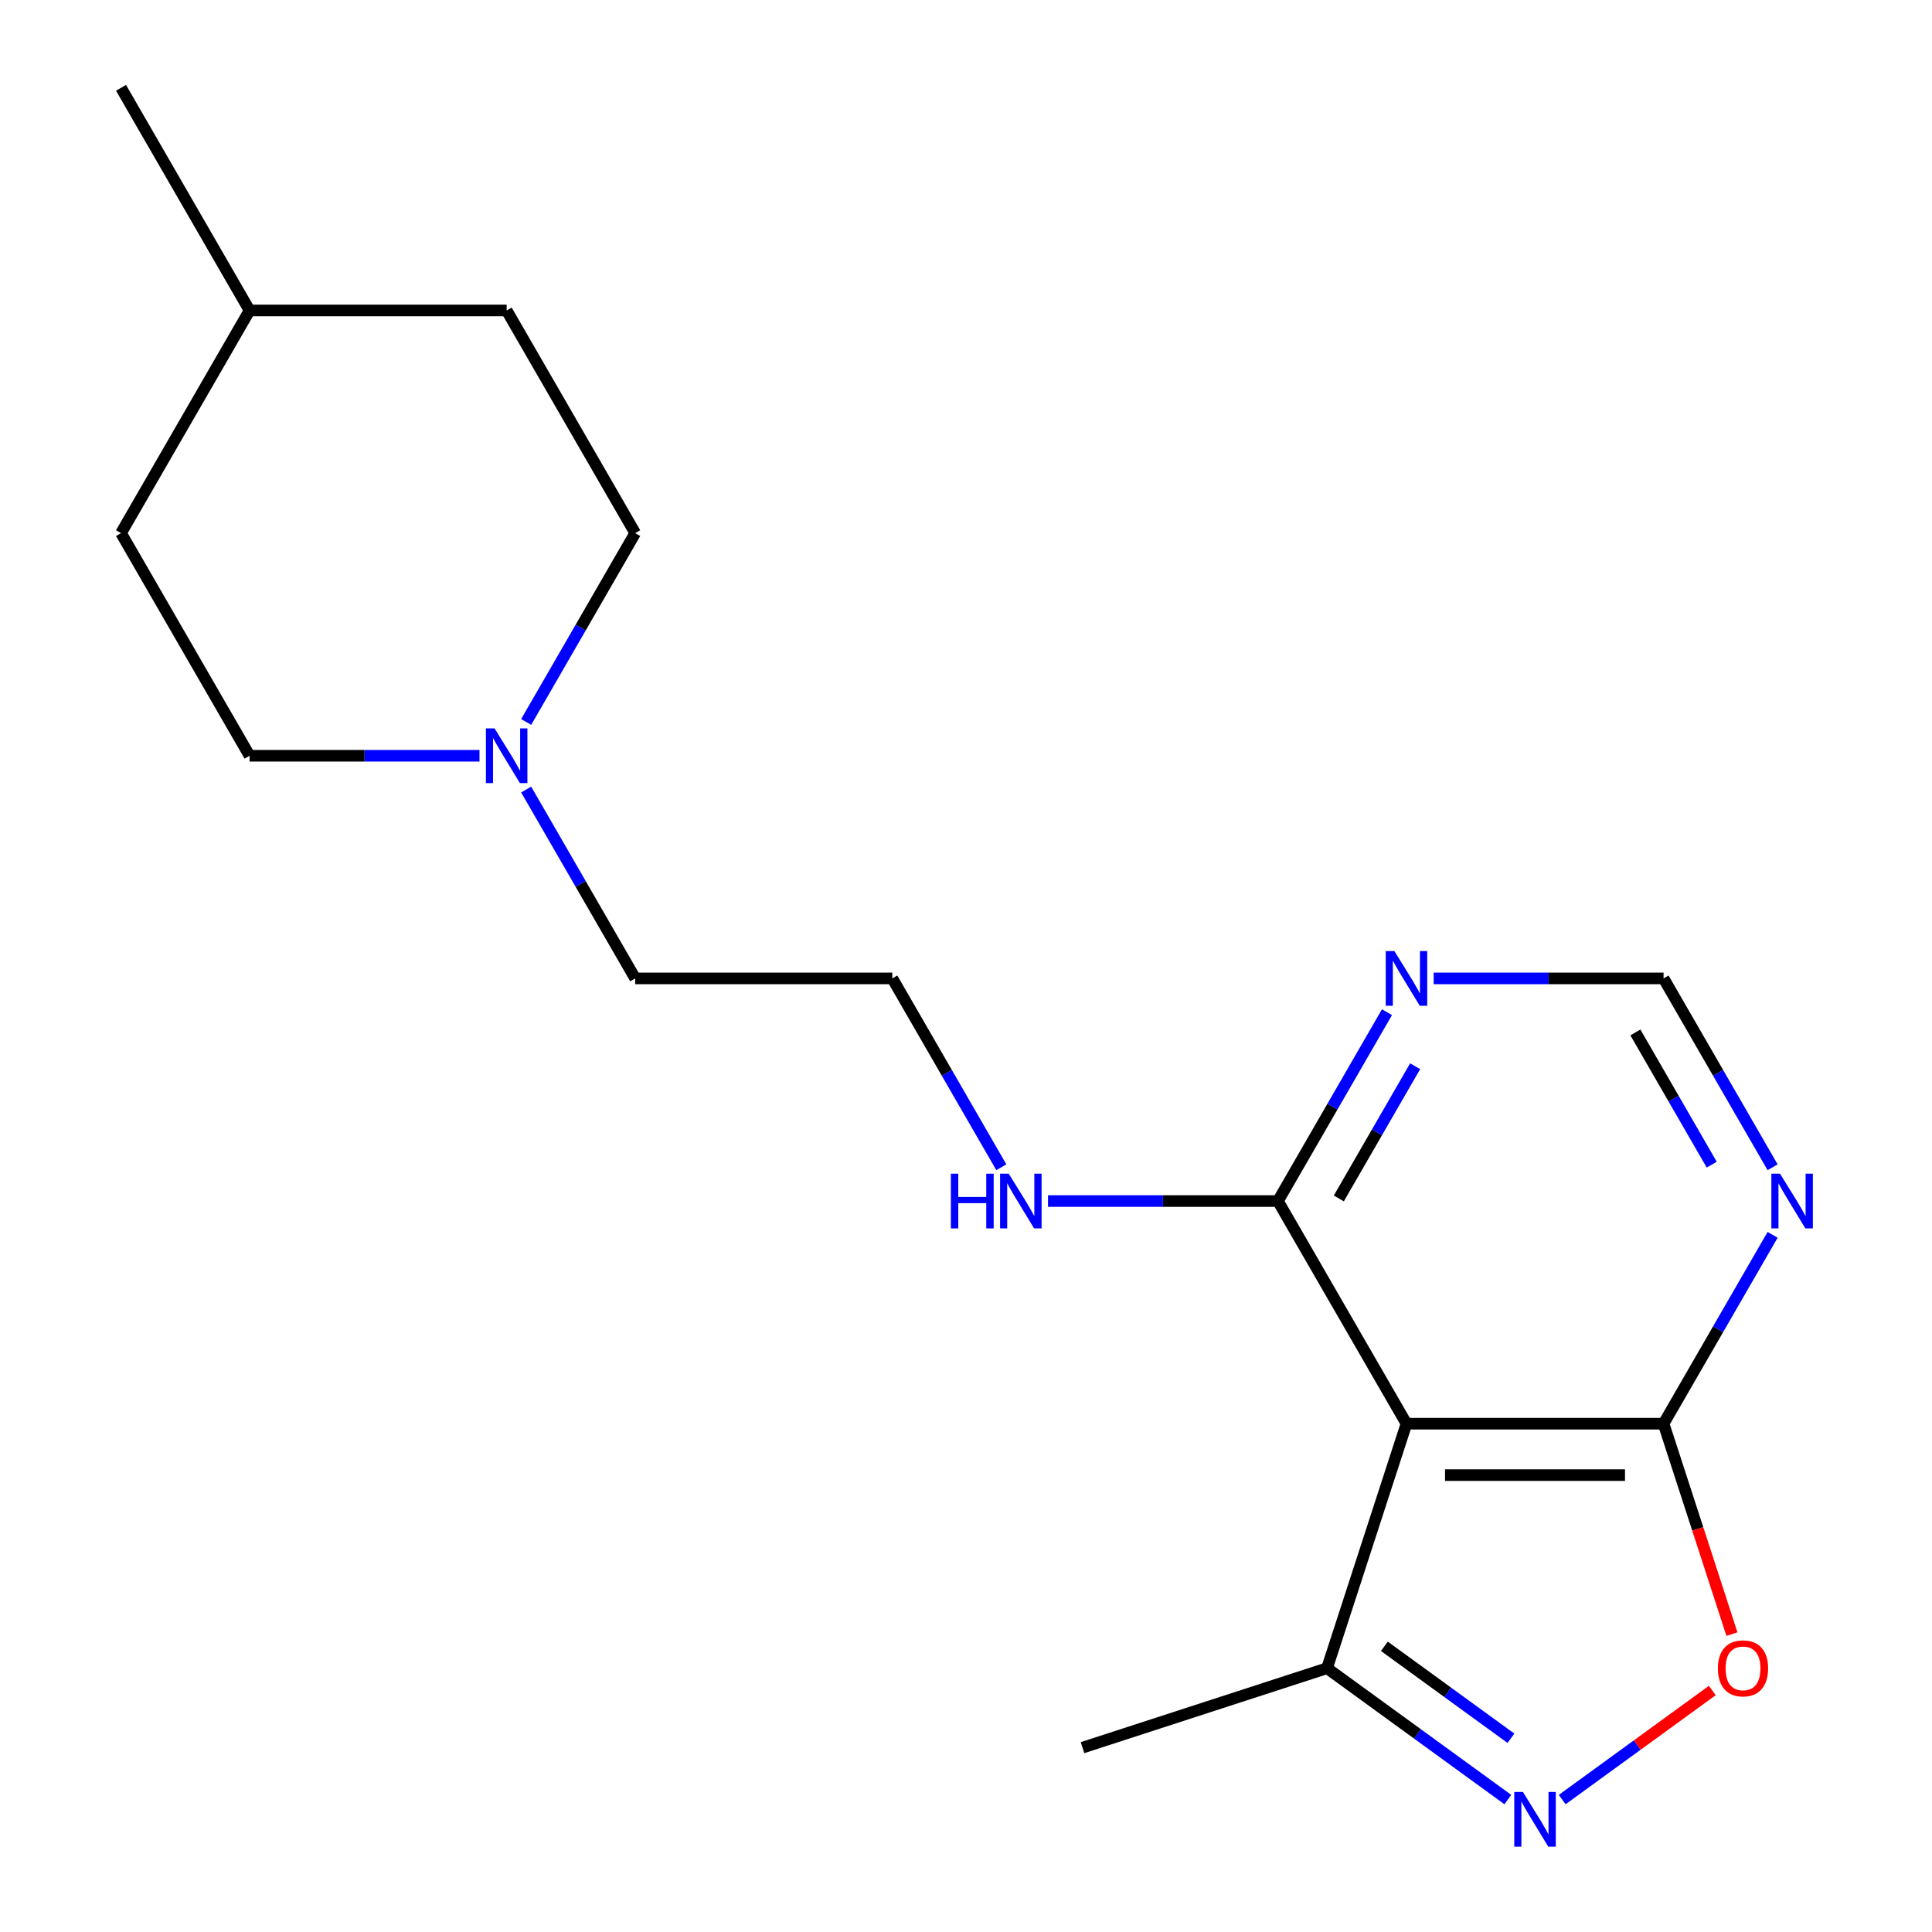 <?xml version='1.0' encoding='iso-8859-1'?>
<svg version='1.1' baseProfile='full'
              xmlns='http://www.w3.org/2000/svg'
                      xmlns:rdkit='http://www.rdkit.org/xml'
                      xmlns:xlink='http://www.w3.org/1999/xlink'
                  xml:space='preserve'
width='1000px' height='1000px' viewBox='0 0 1000 1000'>
<!-- END OF HEADER -->
<rect style='opacity:1.0;fill:#FFFFFF;stroke:none' width='1000' height='1000' x='0' y='0'> </rect>
<path class='bond-1' d='M 727.99,736.903 L 861.06,736.903' style='fill:none;fill-rule:evenodd;stroke:#000000;stroke-width:6px;stroke-linecap:butt;stroke-linejoin:miter;stroke-opacity:1' />
<path class='bond-1' d='M 747.951,763.517 L 841.099,763.517' style='fill:none;fill-rule:evenodd;stroke:#000000;stroke-width:6px;stroke-linecap:butt;stroke-linejoin:miter;stroke-opacity:1' />
<path class='bond-3' d='M 727.99,736.903 L 661.456,621.661' style='fill:none;fill-rule:evenodd;stroke:#000000;stroke-width:6px;stroke-linecap:butt;stroke-linejoin:miter;stroke-opacity:1' />
<path class='bond-4' d='M 727.99,736.903 L 686.87,863.459' style='fill:none;fill-rule:evenodd;stroke:#000000;stroke-width:6px;stroke-linecap:butt;stroke-linejoin:miter;stroke-opacity:1' />
<path class='bond-0' d='M 780.458,931.455 L 733.664,897.457' style='fill:none;fill-rule:evenodd;stroke:#0000FF;stroke-width:6px;stroke-linecap:butt;stroke-linejoin:miter;stroke-opacity:1' />
<path class='bond-0' d='M 733.664,897.457 L 686.87,863.459' style='fill:none;fill-rule:evenodd;stroke:#000000;stroke-width:6px;stroke-linecap:butt;stroke-linejoin:miter;stroke-opacity:1' />
<path class='bond-0' d='M 782.063,899.725 L 749.307,875.926' style='fill:none;fill-rule:evenodd;stroke:#0000FF;stroke-width:6px;stroke-linecap:butt;stroke-linejoin:miter;stroke-opacity:1' />
<path class='bond-0' d='M 749.307,875.926 L 716.551,852.127' style='fill:none;fill-rule:evenodd;stroke:#000000;stroke-width:6px;stroke-linecap:butt;stroke-linejoin:miter;stroke-opacity:1' />
<path class='bond-19' d='M 808.592,931.455 L 847.44,903.23' style='fill:none;fill-rule:evenodd;stroke:#0000FF;stroke-width:6px;stroke-linecap:butt;stroke-linejoin:miter;stroke-opacity:1' />
<path class='bond-19' d='M 847.44,903.23 L 886.288,875.005' style='fill:none;fill-rule:evenodd;stroke:#FF0000;stroke-width:6px;stroke-linecap:butt;stroke-linejoin:miter;stroke-opacity:1' />
<path class='bond-2' d='M 861.06,736.903 L 878.753,791.358' style='fill:none;fill-rule:evenodd;stroke:#000000;stroke-width:6px;stroke-linecap:butt;stroke-linejoin:miter;stroke-opacity:1' />
<path class='bond-2' d='M 878.753,791.358 L 896.447,845.812' style='fill:none;fill-rule:evenodd;stroke:#FF0000;stroke-width:6px;stroke-linecap:butt;stroke-linejoin:miter;stroke-opacity:1' />
<path class='bond-5' d='M 861.06,736.903 L 889.279,688.025' style='fill:none;fill-rule:evenodd;stroke:#000000;stroke-width:6px;stroke-linecap:butt;stroke-linejoin:miter;stroke-opacity:1' />
<path class='bond-5' d='M 889.279,688.025 L 917.498,639.148' style='fill:none;fill-rule:evenodd;stroke:#0000FF;stroke-width:6px;stroke-linecap:butt;stroke-linejoin:miter;stroke-opacity:1' />
<path class='bond-6' d='M 661.456,621.661 L 689.675,572.784' style='fill:none;fill-rule:evenodd;stroke:#000000;stroke-width:6px;stroke-linecap:butt;stroke-linejoin:miter;stroke-opacity:1' />
<path class='bond-6' d='M 689.675,572.784 L 717.894,523.907' style='fill:none;fill-rule:evenodd;stroke:#0000FF;stroke-width:6px;stroke-linecap:butt;stroke-linejoin:miter;stroke-opacity:1' />
<path class='bond-6' d='M 692.97,620.305 L 712.723,586.091' style='fill:none;fill-rule:evenodd;stroke:#000000;stroke-width:6px;stroke-linecap:butt;stroke-linejoin:miter;stroke-opacity:1' />
<path class='bond-6' d='M 712.723,586.091 L 732.477,551.877' style='fill:none;fill-rule:evenodd;stroke:#0000FF;stroke-width:6px;stroke-linecap:butt;stroke-linejoin:miter;stroke-opacity:1' />
<path class='bond-9' d='M 661.456,621.661 L 601.954,621.661' style='fill:none;fill-rule:evenodd;stroke:#000000;stroke-width:6px;stroke-linecap:butt;stroke-linejoin:miter;stroke-opacity:1' />
<path class='bond-9' d='M 601.954,621.661 L 542.453,621.661' style='fill:none;fill-rule:evenodd;stroke:#0000FF;stroke-width:6px;stroke-linecap:butt;stroke-linejoin:miter;stroke-opacity:1' />
<path class='bond-17' d='M 686.87,863.459 L 560.313,904.58' style='fill:none;fill-rule:evenodd;stroke:#000000;stroke-width:6px;stroke-linecap:butt;stroke-linejoin:miter;stroke-opacity:1' />
<path class='bond-20' d='M 917.498,604.175 L 889.279,555.297' style='fill:none;fill-rule:evenodd;stroke:#0000FF;stroke-width:6px;stroke-linecap:butt;stroke-linejoin:miter;stroke-opacity:1' />
<path class='bond-20' d='M 889.279,555.297 L 861.06,506.42' style='fill:none;fill-rule:evenodd;stroke:#000000;stroke-width:6px;stroke-linecap:butt;stroke-linejoin:miter;stroke-opacity:1' />
<path class='bond-20' d='M 885.984,602.818 L 866.231,568.604' style='fill:none;fill-rule:evenodd;stroke:#0000FF;stroke-width:6px;stroke-linecap:butt;stroke-linejoin:miter;stroke-opacity:1' />
<path class='bond-20' d='M 866.231,568.604 L 846.477,534.39' style='fill:none;fill-rule:evenodd;stroke:#000000;stroke-width:6px;stroke-linecap:butt;stroke-linejoin:miter;stroke-opacity:1' />
<path class='bond-8' d='M 742.057,506.42 L 801.558,506.42' style='fill:none;fill-rule:evenodd;stroke:#0000FF;stroke-width:6px;stroke-linecap:butt;stroke-linejoin:miter;stroke-opacity:1' />
<path class='bond-8' d='M 801.558,506.42 L 861.06,506.42' style='fill:none;fill-rule:evenodd;stroke:#000000;stroke-width:6px;stroke-linecap:butt;stroke-linejoin:miter;stroke-opacity:1' />
<path class='bond-7' d='M 272.344,408.665 L 300.563,457.543' style='fill:none;fill-rule:evenodd;stroke:#0000FF;stroke-width:6px;stroke-linecap:butt;stroke-linejoin:miter;stroke-opacity:1' />
<path class='bond-7' d='M 300.563,457.543 L 328.783,506.42' style='fill:none;fill-rule:evenodd;stroke:#000000;stroke-width:6px;stroke-linecap:butt;stroke-linejoin:miter;stroke-opacity:1' />
<path class='bond-10' d='M 272.344,373.692 L 300.563,324.815' style='fill:none;fill-rule:evenodd;stroke:#0000FF;stroke-width:6px;stroke-linecap:butt;stroke-linejoin:miter;stroke-opacity:1' />
<path class='bond-10' d='M 300.563,324.815 L 328.783,275.937' style='fill:none;fill-rule:evenodd;stroke:#000000;stroke-width:6px;stroke-linecap:butt;stroke-linejoin:miter;stroke-opacity:1' />
<path class='bond-11' d='M 248.181,391.179 L 188.68,391.179' style='fill:none;fill-rule:evenodd;stroke:#0000FF;stroke-width:6px;stroke-linecap:butt;stroke-linejoin:miter;stroke-opacity:1' />
<path class='bond-11' d='M 188.68,391.179 L 129.179,391.179' style='fill:none;fill-rule:evenodd;stroke:#000000;stroke-width:6px;stroke-linecap:butt;stroke-linejoin:miter;stroke-opacity:1' />
<path class='bond-12' d='M 518.29,604.175 L 490.071,555.297' style='fill:none;fill-rule:evenodd;stroke:#0000FF;stroke-width:6px;stroke-linecap:butt;stroke-linejoin:miter;stroke-opacity:1' />
<path class='bond-12' d='M 490.071,555.297 L 461.852,506.42' style='fill:none;fill-rule:evenodd;stroke:#000000;stroke-width:6px;stroke-linecap:butt;stroke-linejoin:miter;stroke-opacity:1' />
<path class='bond-14' d='M 328.783,275.937 L 262.248,160.696' style='fill:none;fill-rule:evenodd;stroke:#000000;stroke-width:6px;stroke-linecap:butt;stroke-linejoin:miter;stroke-opacity:1' />
<path class='bond-13' d='M 129.179,391.179 L 62.644,275.937' style='fill:none;fill-rule:evenodd;stroke:#000000;stroke-width:6px;stroke-linecap:butt;stroke-linejoin:miter;stroke-opacity:1' />
<path class='bond-15' d='M 461.852,506.42 L 328.783,506.42' style='fill:none;fill-rule:evenodd;stroke:#000000;stroke-width:6px;stroke-linecap:butt;stroke-linejoin:miter;stroke-opacity:1' />
<path class='bond-16' d='M 62.644,275.937 L 129.179,160.696' style='fill:none;fill-rule:evenodd;stroke:#000000;stroke-width:6px;stroke-linecap:butt;stroke-linejoin:miter;stroke-opacity:1' />
<path class='bond-21' d='M 262.248,160.696 L 129.179,160.696' style='fill:none;fill-rule:evenodd;stroke:#000000;stroke-width:6px;stroke-linecap:butt;stroke-linejoin:miter;stroke-opacity:1' />
<path class='bond-18' d='M 129.179,160.696 L 62.644,45.455' style='fill:none;fill-rule:evenodd;stroke:#000000;stroke-width:6px;stroke-linecap:butt;stroke-linejoin:miter;stroke-opacity:1' />
<path  class='atom-1' d='M 788.265 927.515
L 797.545 942.515
Q 798.465 943.995, 799.945 946.675
Q 801.425 949.355, 801.505 949.515
L 801.505 927.515
L 805.265 927.515
L 805.265 955.835
L 801.385 955.835
L 791.425 939.435
Q 790.265 937.515, 789.025 935.315
Q 787.825 933.115, 787.465 932.435
L 787.465 955.835
L 783.785 955.835
L 783.785 927.515
L 788.265 927.515
' fill='#0000FF'/>
<path  class='atom-3' d='M 889.18 863.539
Q 889.18 856.739, 892.54 852.939
Q 895.9 849.139, 902.18 849.139
Q 908.46 849.139, 911.82 852.939
Q 915.18 856.739, 915.18 863.539
Q 915.18 870.419, 911.78 874.339
Q 908.38 878.219, 902.18 878.219
Q 895.94 878.219, 892.54 874.339
Q 889.18 870.459, 889.18 863.539
M 902.18 875.019
Q 906.5 875.019, 908.82 872.139
Q 911.18 869.219, 911.18 863.539
Q 911.18 857.979, 908.82 855.179
Q 906.5 852.339, 902.18 852.339
Q 897.86 852.339, 895.5 855.139
Q 893.18 857.939, 893.18 863.539
Q 893.18 869.259, 895.5 872.139
Q 897.86 875.019, 902.18 875.019
' fill='#FF0000'/>
<path  class='atom-6' d='M 921.334 607.501
L 930.614 622.501
Q 931.534 623.981, 933.014 626.661
Q 934.494 629.341, 934.574 629.501
L 934.574 607.501
L 938.334 607.501
L 938.334 635.821
L 934.454 635.821
L 924.494 619.421
Q 923.334 617.501, 922.094 615.301
Q 920.894 613.101, 920.534 612.421
L 920.534 635.821
L 916.854 635.821
L 916.854 607.501
L 921.334 607.501
' fill='#0000FF'/>
<path  class='atom-7' d='M 721.73 492.26
L 731.01 507.26
Q 731.93 508.74, 733.41 511.42
Q 734.89 514.1, 734.97 514.26
L 734.97 492.26
L 738.73 492.26
L 738.73 520.58
L 734.85 520.58
L 724.89 504.18
Q 723.73 502.26, 722.49 500.06
Q 721.29 497.86, 720.93 497.18
L 720.93 520.58
L 717.25 520.58
L 717.25 492.26
L 721.73 492.26
' fill='#0000FF'/>
<path  class='atom-8' d='M 255.988 377.019
L 265.268 392.019
Q 266.188 393.499, 267.668 396.179
Q 269.148 398.859, 269.228 399.019
L 269.228 377.019
L 272.988 377.019
L 272.988 405.339
L 269.108 405.339
L 259.148 388.939
Q 257.988 387.019, 256.748 384.819
Q 255.548 382.619, 255.188 381.939
L 255.188 405.339
L 251.508 405.339
L 251.508 377.019
L 255.988 377.019
' fill='#0000FF'/>
<path  class='atom-10' d='M 492.166 607.501
L 496.006 607.501
L 496.006 619.541
L 510.486 619.541
L 510.486 607.501
L 514.326 607.501
L 514.326 635.821
L 510.486 635.821
L 510.486 622.741
L 496.006 622.741
L 496.006 635.821
L 492.166 635.821
L 492.166 607.501
' fill='#0000FF'/>
<path  class='atom-10' d='M 522.126 607.501
L 531.406 622.501
Q 532.326 623.981, 533.806 626.661
Q 535.286 629.341, 535.366 629.501
L 535.366 607.501
L 539.126 607.501
L 539.126 635.821
L 535.246 635.821
L 525.286 619.421
Q 524.126 617.501, 522.886 615.301
Q 521.686 613.101, 521.326 612.421
L 521.326 635.821
L 517.646 635.821
L 517.646 607.501
L 522.126 607.501
' fill='#0000FF'/>
</svg>
